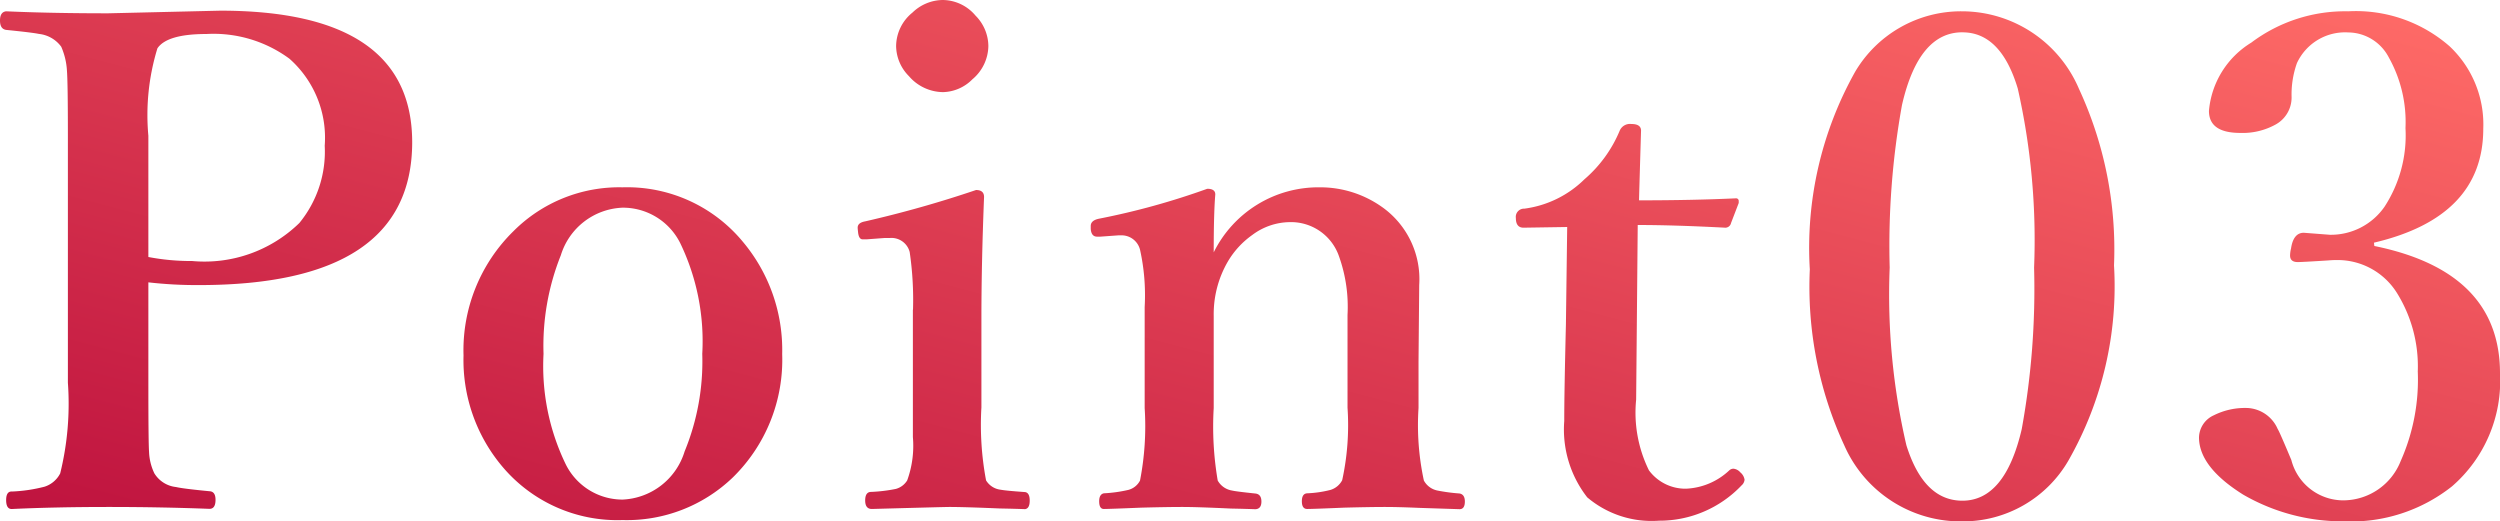 <svg xmlns="http://www.w3.org/2000/svg" xmlns:xlink="http://www.w3.org/1999/xlink" width="58.589" height="12.219" viewBox="0 0 58.589 12.219"><defs><linearGradient id="a" x1="1.055" y1="0.115" x2="0" y2="1" gradientUnits="objectBoundingBox"><stop offset="0" stop-color="#ff6b67"/><stop offset="1" stop-color="#bc0f3d"/></linearGradient></defs><path d="M4.133-5.664v2.352q0,1.391.016,1.617a1.27,1.27,0,0,0,.125.508.68.68,0,0,0,.508.32q.164.039.8.1.125.016.125.2,0,.211-.141.211Q4.414-.4,3.219-.4,1.953-.4.93-.352.8-.352.8-.562t.141-.2A3.618,3.618,0,0,0,1.7-.875a.626.626,0,0,0,.367-.312,6.834,6.834,0,0,0,.18-2.125V-9.1q0-1.258-.023-1.539a1.622,1.622,0,0,0-.133-.547.745.745,0,0,0-.523-.3q-.141-.031-.766-.094Q.656-11.6.656-11.8T.8-12.016q1.062.047,2.391.047l2.625-.062q4.5,0,4.5,3.086Q10.313-5.6,5.32-5.6A9.979,9.979,0,0,1,4.133-5.664Zm0-.594a5.3,5.3,0,0,0,1.023.094,3.185,3.185,0,0,0,2.516-.891,2.639,2.639,0,0,0,.594-1.812,2.47,2.47,0,0,0-.828-2.039,3,3,0,0,0-1.945-.578q-.922,0-1.148.336A5.328,5.328,0,0,0,4.133-9.1ZM15.245-7.891a3.519,3.519,0,0,1,2.812,1.266,3.941,3.941,0,0,1,.93,2.641,3.857,3.857,0,0,1-1.156,2.891,3.583,3.583,0,0,1-2.586,1,3.522,3.522,0,0,1-2.82-1.258,3.871,3.871,0,0,1-.906-2.6,3.907,3.907,0,0,1,1.172-2.914A3.5,3.5,0,0,1,15.245-7.891Zm0,.477A1.578,1.578,0,0,0,13.8-6.3a5.714,5.714,0,0,0-.406,2.313,5.275,5.275,0,0,0,.516,2.578,1.485,1.485,0,0,0,1.336.836A1.593,1.593,0,0,0,16.7-1.7a5.553,5.553,0,0,0,.414-2.289A5.287,5.287,0,0,0,16.6-6.578,1.5,1.5,0,0,0,15.245-7.414Zm6.808,2.391a7.752,7.752,0,0,0-.078-1.352.441.441,0,0,0-.469-.328h-.125l-.414.031h-.094q-.094,0-.109-.18-.008-.07-.008-.094,0-.117.18-.148a26.48,26.48,0,0,0,2.594-.734q.188,0,.188.164-.062,1.563-.062,2.836v2.094a7.008,7.008,0,0,0,.109,1.711.46.46,0,0,0,.344.219q.117.023.57.055.109.016.109.2t-.109.2q-.2-.008-.594-.016Q23.264-.4,22.9-.4q-.1,0-1.812.047-.156,0-.156-.2t.141-.2a3.649,3.649,0,0,0,.578-.07.45.45,0,0,0,.266-.2,2.381,2.381,0,0,0,.133-1.016V-5.023Zm.7-7.258a1.015,1.015,0,0,1,.766.367,1.023,1.023,0,0,1,.3.711,1.037,1.037,0,0,1-.375.781,1,1,0,0,1-.687.3,1.068,1.068,0,0,1-.8-.375,1.014,1.014,0,0,1-.3-.7,1.021,1.021,0,0,1,.383-.789A1.037,1.037,0,0,1,22.748-12.281ZM29.1-6.367A2.737,2.737,0,0,1,31.58-7.891a2.5,2.5,0,0,1,1.453.453A2.07,2.07,0,0,1,33.916-5.6L33.9-3.82v1.1a6.171,6.171,0,0,0,.125,1.7.464.464,0,0,0,.313.234,4.205,4.205,0,0,0,.523.07q.125.023.125.188,0,.18-.125.18l-.953-.031Q33.423-.4,33.119-.4q-.344,0-.961.016-.727.031-.867.031-.125,0-.125-.18t.125-.187A2.6,2.6,0,0,0,31.838-.8a.459.459,0,0,0,.273-.227,6.062,6.062,0,0,0,.125-1.7V-4.9a3.517,3.517,0,0,0-.2-1.375,1.189,1.189,0,0,0-1.164-.8,1.49,1.49,0,0,0-.867.3,2.016,2.016,0,0,0-.57.617A2.45,2.45,0,0,0,29.1-4.883v2.164a7.528,7.528,0,0,0,.094,1.7.469.469,0,0,0,.336.234q.094.023.547.07.141.016.141.188t-.141.18q-.2-.008-.578-.016Q28.713-.4,28.369-.4q-.359,0-.969.016-.742.031-.875.031-.109,0-.109-.18,0-.164.109-.187A3.245,3.245,0,0,0,27.1-.8a.43.43,0,0,0,.273-.219,6.657,6.657,0,0,0,.109-1.7V-5.086a4.92,4.92,0,0,0-.109-1.344.446.446,0,0,0-.437-.336h-.062l-.43.031h-.078q-.133,0-.148-.18v-.07q0-.133.2-.172a17.2,17.2,0,0,0,2.531-.7q.188,0,.188.133Q29.1-7.281,29.1-6.367Zm8.284-.594-1.023.016q-.18,0-.18-.227a.193.193,0,0,1,.2-.219,2.462,2.462,0,0,0,1.406-.687,3.044,3.044,0,0,0,.828-1.141.262.262,0,0,1,.273-.156q.227,0,.227.156-.047,1.555-.047,1.633,1.258,0,2.266-.047a.062.062,0,0,1,.07.07v.039l-.18.469a.138.138,0,0,1-.156.109q-1.188-.062-2.031-.062L39-2.914a3.056,3.056,0,0,0,.3,1.656,1.065,1.065,0,0,0,.867.43,1.578,1.578,0,0,0,1.016-.43.147.147,0,0,1,.094-.039.242.242,0,0,1,.164.086.277.277,0,0,1,.1.172.2.2,0,0,1-.07.133,2.654,2.654,0,0,1-1.937.828,2.337,2.337,0,0,1-1.68-.547,2.587,2.587,0,0,1-.539-1.789q0-.672.039-2.258Zm9.261-5.055a2.985,2.985,0,0,1,2.734,1.82,8.94,8.94,0,0,1,.82,4.133,8.242,8.242,0,0,1-1.07,4.578A2.856,2.856,0,0,1,46.648-.062a2.979,2.979,0,0,1-2.766-1.773,8.866,8.866,0,0,1-.812-4.133A8.434,8.434,0,0,1,44.133-10.6,2.884,2.884,0,0,1,46.648-12.016Zm0,.492q-1.023,0-1.414,1.7a18.519,18.519,0,0,0-.289,3.813,15.59,15.59,0,0,0,.391,4.164q.406,1.3,1.313,1.3,1,0,1.391-1.68a18.312,18.312,0,0,0,.289-3.781,16.12,16.12,0,0,0-.383-4.2Q47.547-11.523,46.648-11.523ZM56.3-6.516q2.945.6,2.945,2.984A3.27,3.27,0,0,1,58.12-.883a3.814,3.814,0,0,1-2.539.82A4.662,4.662,0,0,1,53.23-.687q-1.039-.648-1.039-1.344a.583.583,0,0,1,.344-.516,1.633,1.633,0,0,1,.8-.172.816.816,0,0,1,.7.492q.039.055.32.727a1.258,1.258,0,0,0,1.219.945,1.451,1.451,0,0,0,1.344-.922,4.691,4.691,0,0,0,.4-2.1,3.253,3.253,0,0,0-.477-1.82,1.64,1.64,0,0,0-1.453-.789q-.07,0-.164.008-.617.039-.719.039-.18,0-.18-.156a.767.767,0,0,1,.023-.164q.055-.367.3-.367l.609.047a1.53,1.53,0,0,0,1.281-.656,3.063,3.063,0,0,0,.492-1.844,3.094,3.094,0,0,0-.391-1.656,1.082,1.082,0,0,0-.953-.586,1.243,1.243,0,0,0-1.2.719,2.193,2.193,0,0,0-.125.8.723.723,0,0,1-.391.648,1.59,1.59,0,0,1-.812.188q-.734,0-.734-.516a2.083,2.083,0,0,1,.992-1.6,3.657,3.657,0,0,1,2.273-.734,3.333,3.333,0,0,1,2.375.82,2.513,2.513,0,0,1,.789,1.93q0,2.07-2.562,2.672Z" transform="translate(-0.656 12.281)" fill="url(#a)"/></svg>